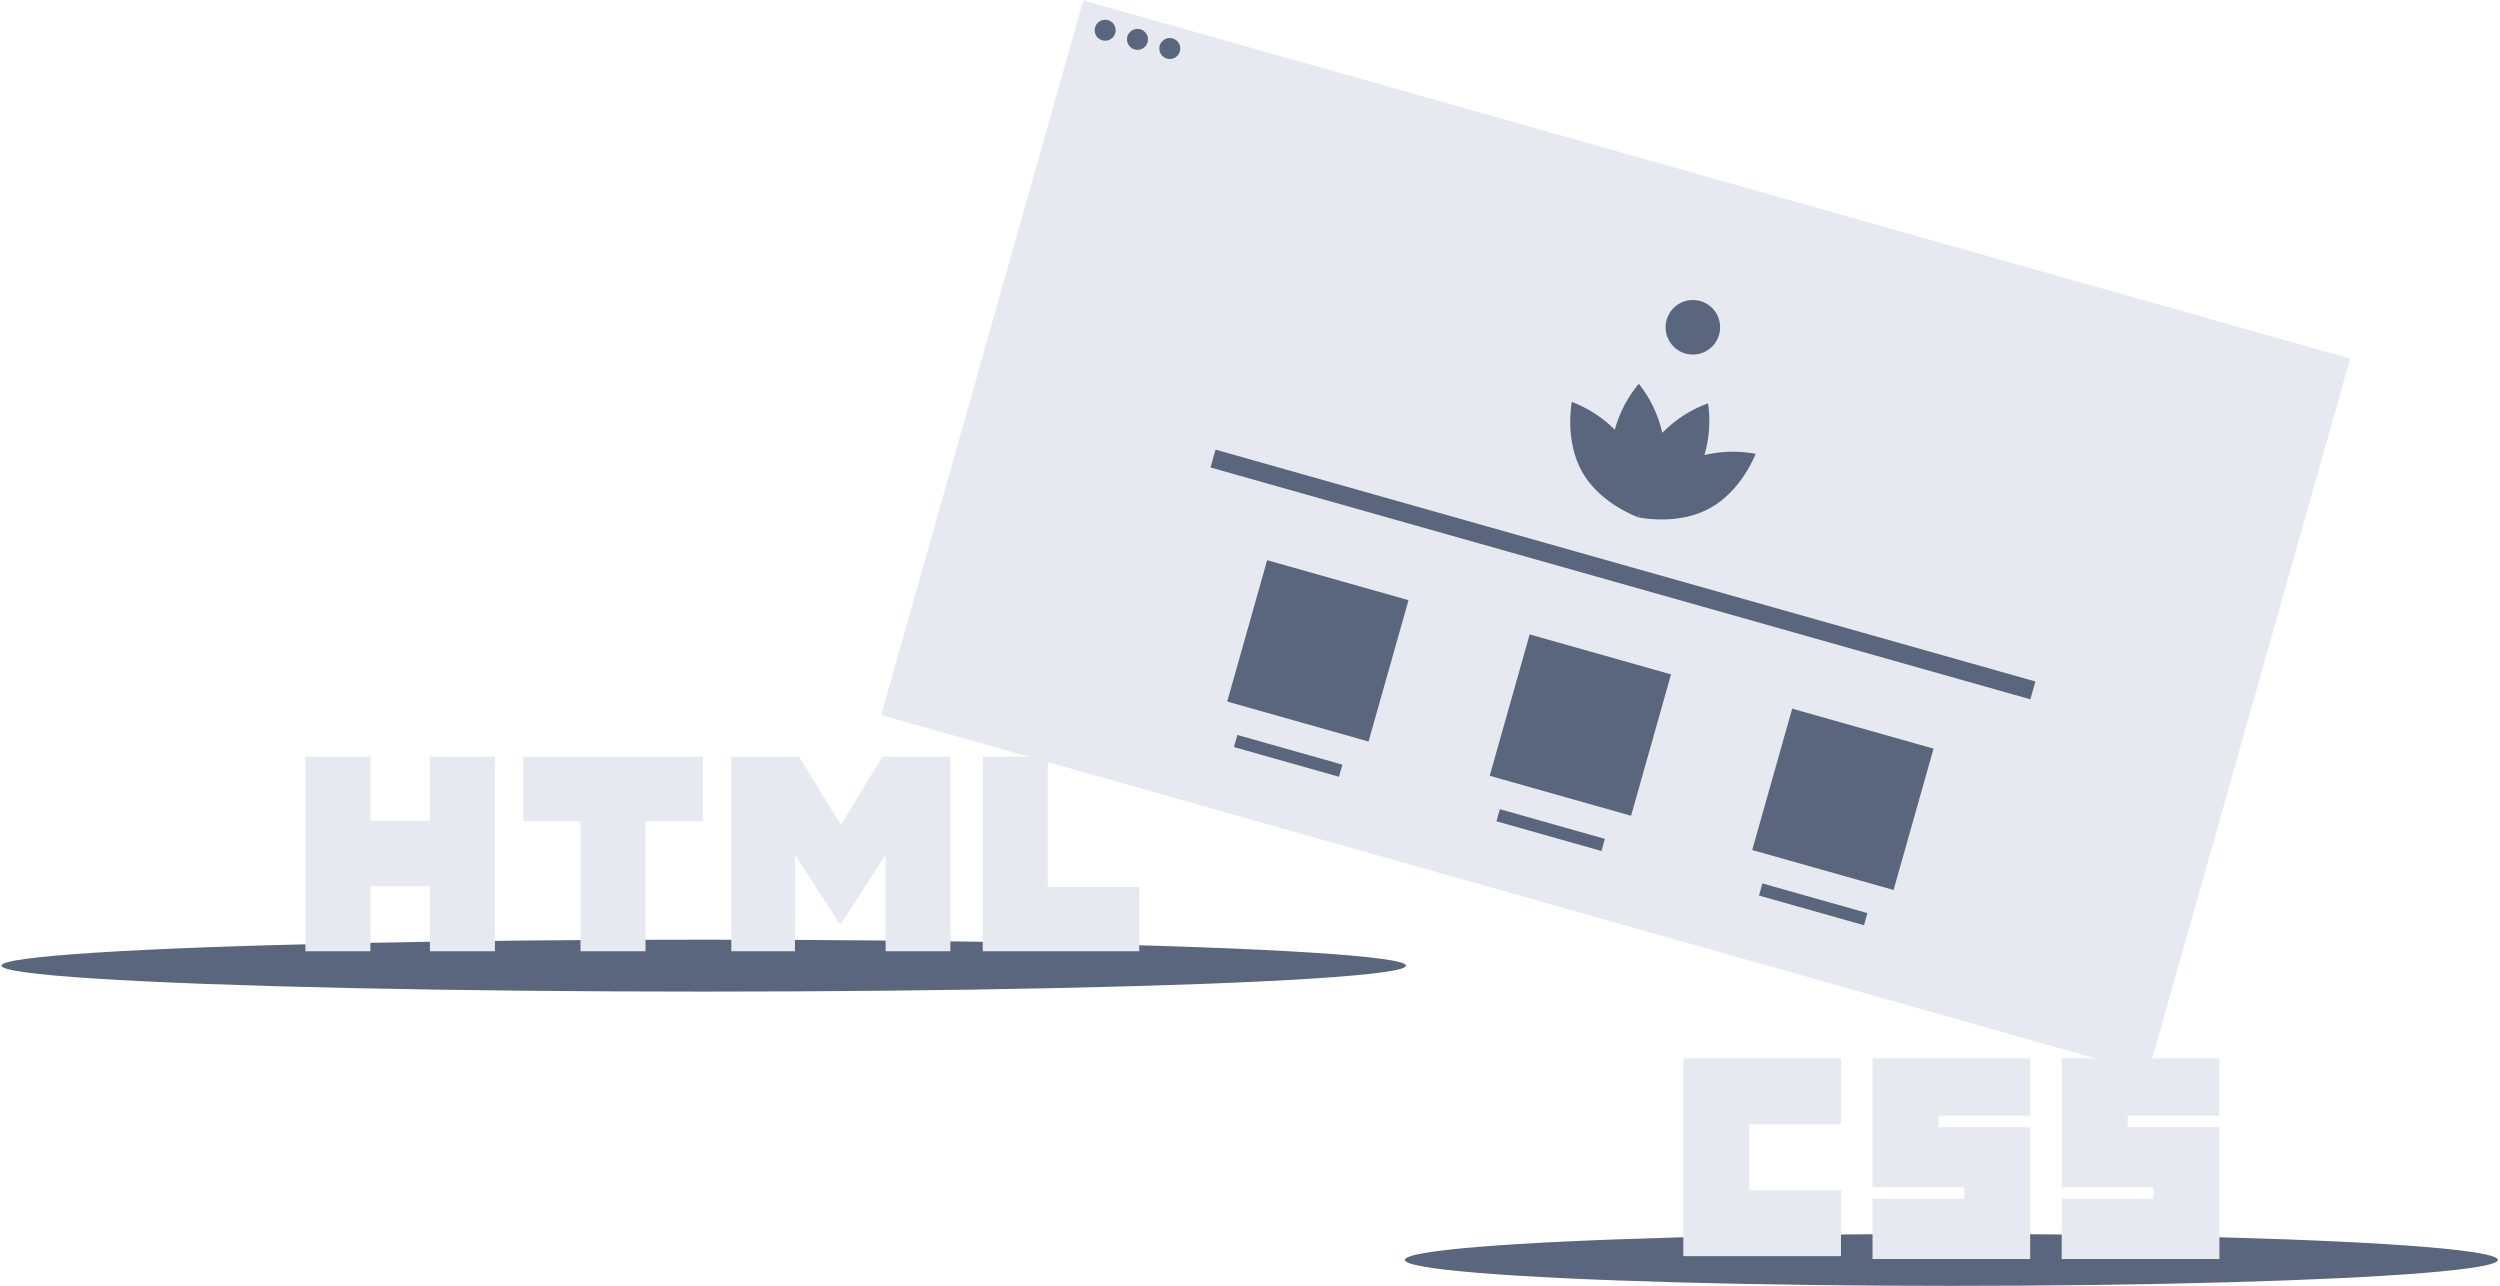 <?xml version="1.0" encoding="UTF-8"?>
<svg width="1011px" height="520px" viewBox="0 0 1011 520" version="1.1" xmlns="http://www.w3.org/2000/svg" xmlns:xlink="http://www.w3.org/1999/xlink">
    <title>undraw_static_website_0107</title>
    <g id="Page-1" stroke="none" stroke-width="1" fill="none" fill-rule="evenodd">
        <g id="Desktop-HD" transform="translate(-193, -224)" fill-rule="nonzero">
            <g id="undraw_static_website_0107" transform="translate(193, 224)">
                <rect id="Rectangle" fill="#E6EAF0" transform="translate(653.384, 217.088) rotate(-74.21) translate(-653.384, -217.088) " x="503.211" y="-49.128" width="300.346" height="532.432"></rect>
                <circle id="Oval" fill="#59667D" cx="446.929" cy="12.229" r="4.243"></circle>
                <circle id="Oval" fill="#59667D" cx="459.995" cy="15.924" r="4.243"></circle>
                <circle id="Oval" fill="#59667D" cx="473.061" cy="19.618" r="4.243"></circle>
                <path d="M709.984,183.53 C703.125,182.233 696.07,182.4 689.28,184.018 C691.257,177.23 691.756,170.096 690.743,163.098 C683.751,165.629 677.424,169.713 672.237,175.041 C670.609,167.785 667.357,160.993 662.725,155.175 C658.198,160.607 654.888,166.945 653.017,173.764 C648.08,168.829 642.157,164.992 635.635,162.505 C635.635,162.505 632.545,178.221 639.984,191.117 C646.606,202.595 659.328,207.966 662.048,209.009 L662.111,209.086 L662.145,209.047 C662.421,209.152 662.576,209.205 662.576,209.205 C662.576,209.205 662.634,208.903 662.715,208.364 C662.764,208.304 662.813,208.243 662.867,208.175 C662.878,208.261 662.888,208.339 662.898,208.416 C662.684,208.917 662.576,209.205 662.576,209.205 C662.576,209.205 662.736,209.24 663.026,209.296 L663.034,209.347 L663.129,209.315 C665.992,209.85 679.643,211.937 691.294,205.627 C704.386,198.536 709.984,183.53 709.984,183.53 Z" id="Path" fill="#59667D"></path>
                <circle id="Oval" fill="#59667D" cx="684.592" cy="132.352" r="11.032"></circle>
                <rect id="Rectangle" fill="#59667D" transform="translate(656.323, 232.32) rotate(15.79) translate(-656.323, -232.32) " x="484.048" y="228.571" width="344.549" height="7.496"></rect>
                <rect id="Rectangle" fill="#59667D" transform="translate(532.939, 263.205) rotate(15.79) translate(-532.939, -263.205) " x="503.236" y="233.503" width="59.405" height="59.405"></rect>
                <rect id="Rectangle" fill="#59667D" transform="translate(639.099, 293.226) rotate(15.79) translate(-639.099, -293.226) " x="609.397" y="263.523" width="59.405" height="59.405"></rect>
                <rect id="Rectangle" fill="#59667D" transform="translate(745.26, 323.247) rotate(15.79) translate(-745.26, -323.247) " x="715.558" y="293.544" width="59.405" height="59.405"></rect>
                <rect id="Rectangle" fill="#59667D" transform="translate(520.931, 305.67) rotate(15.79) translate(-520.931, -305.67) " x="498.866" y="303.124" width="44.129" height="5.092"></rect>
                <rect id="Rectangle" fill="#59667D" transform="translate(627.091, 335.69) rotate(15.79) translate(-627.091, -335.69) " x="605.026" y="333.144" width="44.129" height="5.092"></rect>
                <rect id="Rectangle" fill="#59667D" transform="translate(733.252, 365.711) rotate(15.79) translate(-733.252, -365.711) " x="711.187" y="363.165" width="44.129" height="5.092"></rect>
                <ellipse id="Oval" fill="#59667D" cx="284.6" cy="390.5" rx="284" ry="10.5"></ellipse>
                <ellipse id="Oval" fill="#59667D" cx="789.128" cy="509.5" rx="221" ry="10.5"></ellipse>
                <path d="M680.736,428 L744.494,428 L744.494,454.664 L707.4,454.664 L707.4,481.327 L744.497,481.327 L744.497,507.989 L680.736,507.989 L680.736,428 Z M757.247,428 L821.007,428 L821.007,451.186 L783.911,451.186 L783.911,455.822 L821.007,455.822 L821.007,509.15 L757.249,509.15 L757.249,484.802 L794.345,484.802 L794.345,480.165 L757.245,480.165 L757.245,428 L757.247,428 Z M833.76,428 L897.52,428 L897.52,451.186 L860.424,451.186 L860.424,455.822 L897.52,455.822 L897.52,509.15 L833.76,509.15 L833.76,484.802 L870.856,484.802 L870.856,480.165 L833.762,480.165 L833.762,428 L833.76,428 Z" id="Shape" fill="#E6EAF0"></path>
                <path d="M123.49,306 L149.792,306 L149.792,331.986 L173.853,331.986 L173.853,306 L200.157,306 L200.157,384.693 L173.855,384.693 L173.855,358.342 L149.794,358.342 L149.794,384.693 L123.492,384.693 L123.492,306 L123.49,306 Z M234.744,332.096 L211.592,332.096 L211.592,306 L284.217,306 L284.217,332.096 L261.051,332.096 L261.051,384.693 L234.749,384.693 L234.749,332.096 L234.744,332.096 Z M295.743,306 L323.169,306 L340.039,333.651 L356.893,306 L384.33,306 L384.33,384.693 L358.134,384.693 L358.134,345.688 L340.039,373.668 L339.585,373.668 L321.478,345.688 L321.478,384.693 L295.743,384.693 L295.743,306 Z M397.419,306 L423.73,306 L423.73,358.682 L460.718,358.682 L460.718,384.693 L397.418,384.693 L397.418,306 L397.419,306 Z" id="Shape" fill="#E6EAF0"></path>
            </g>
        </g>
    </g>
</svg>